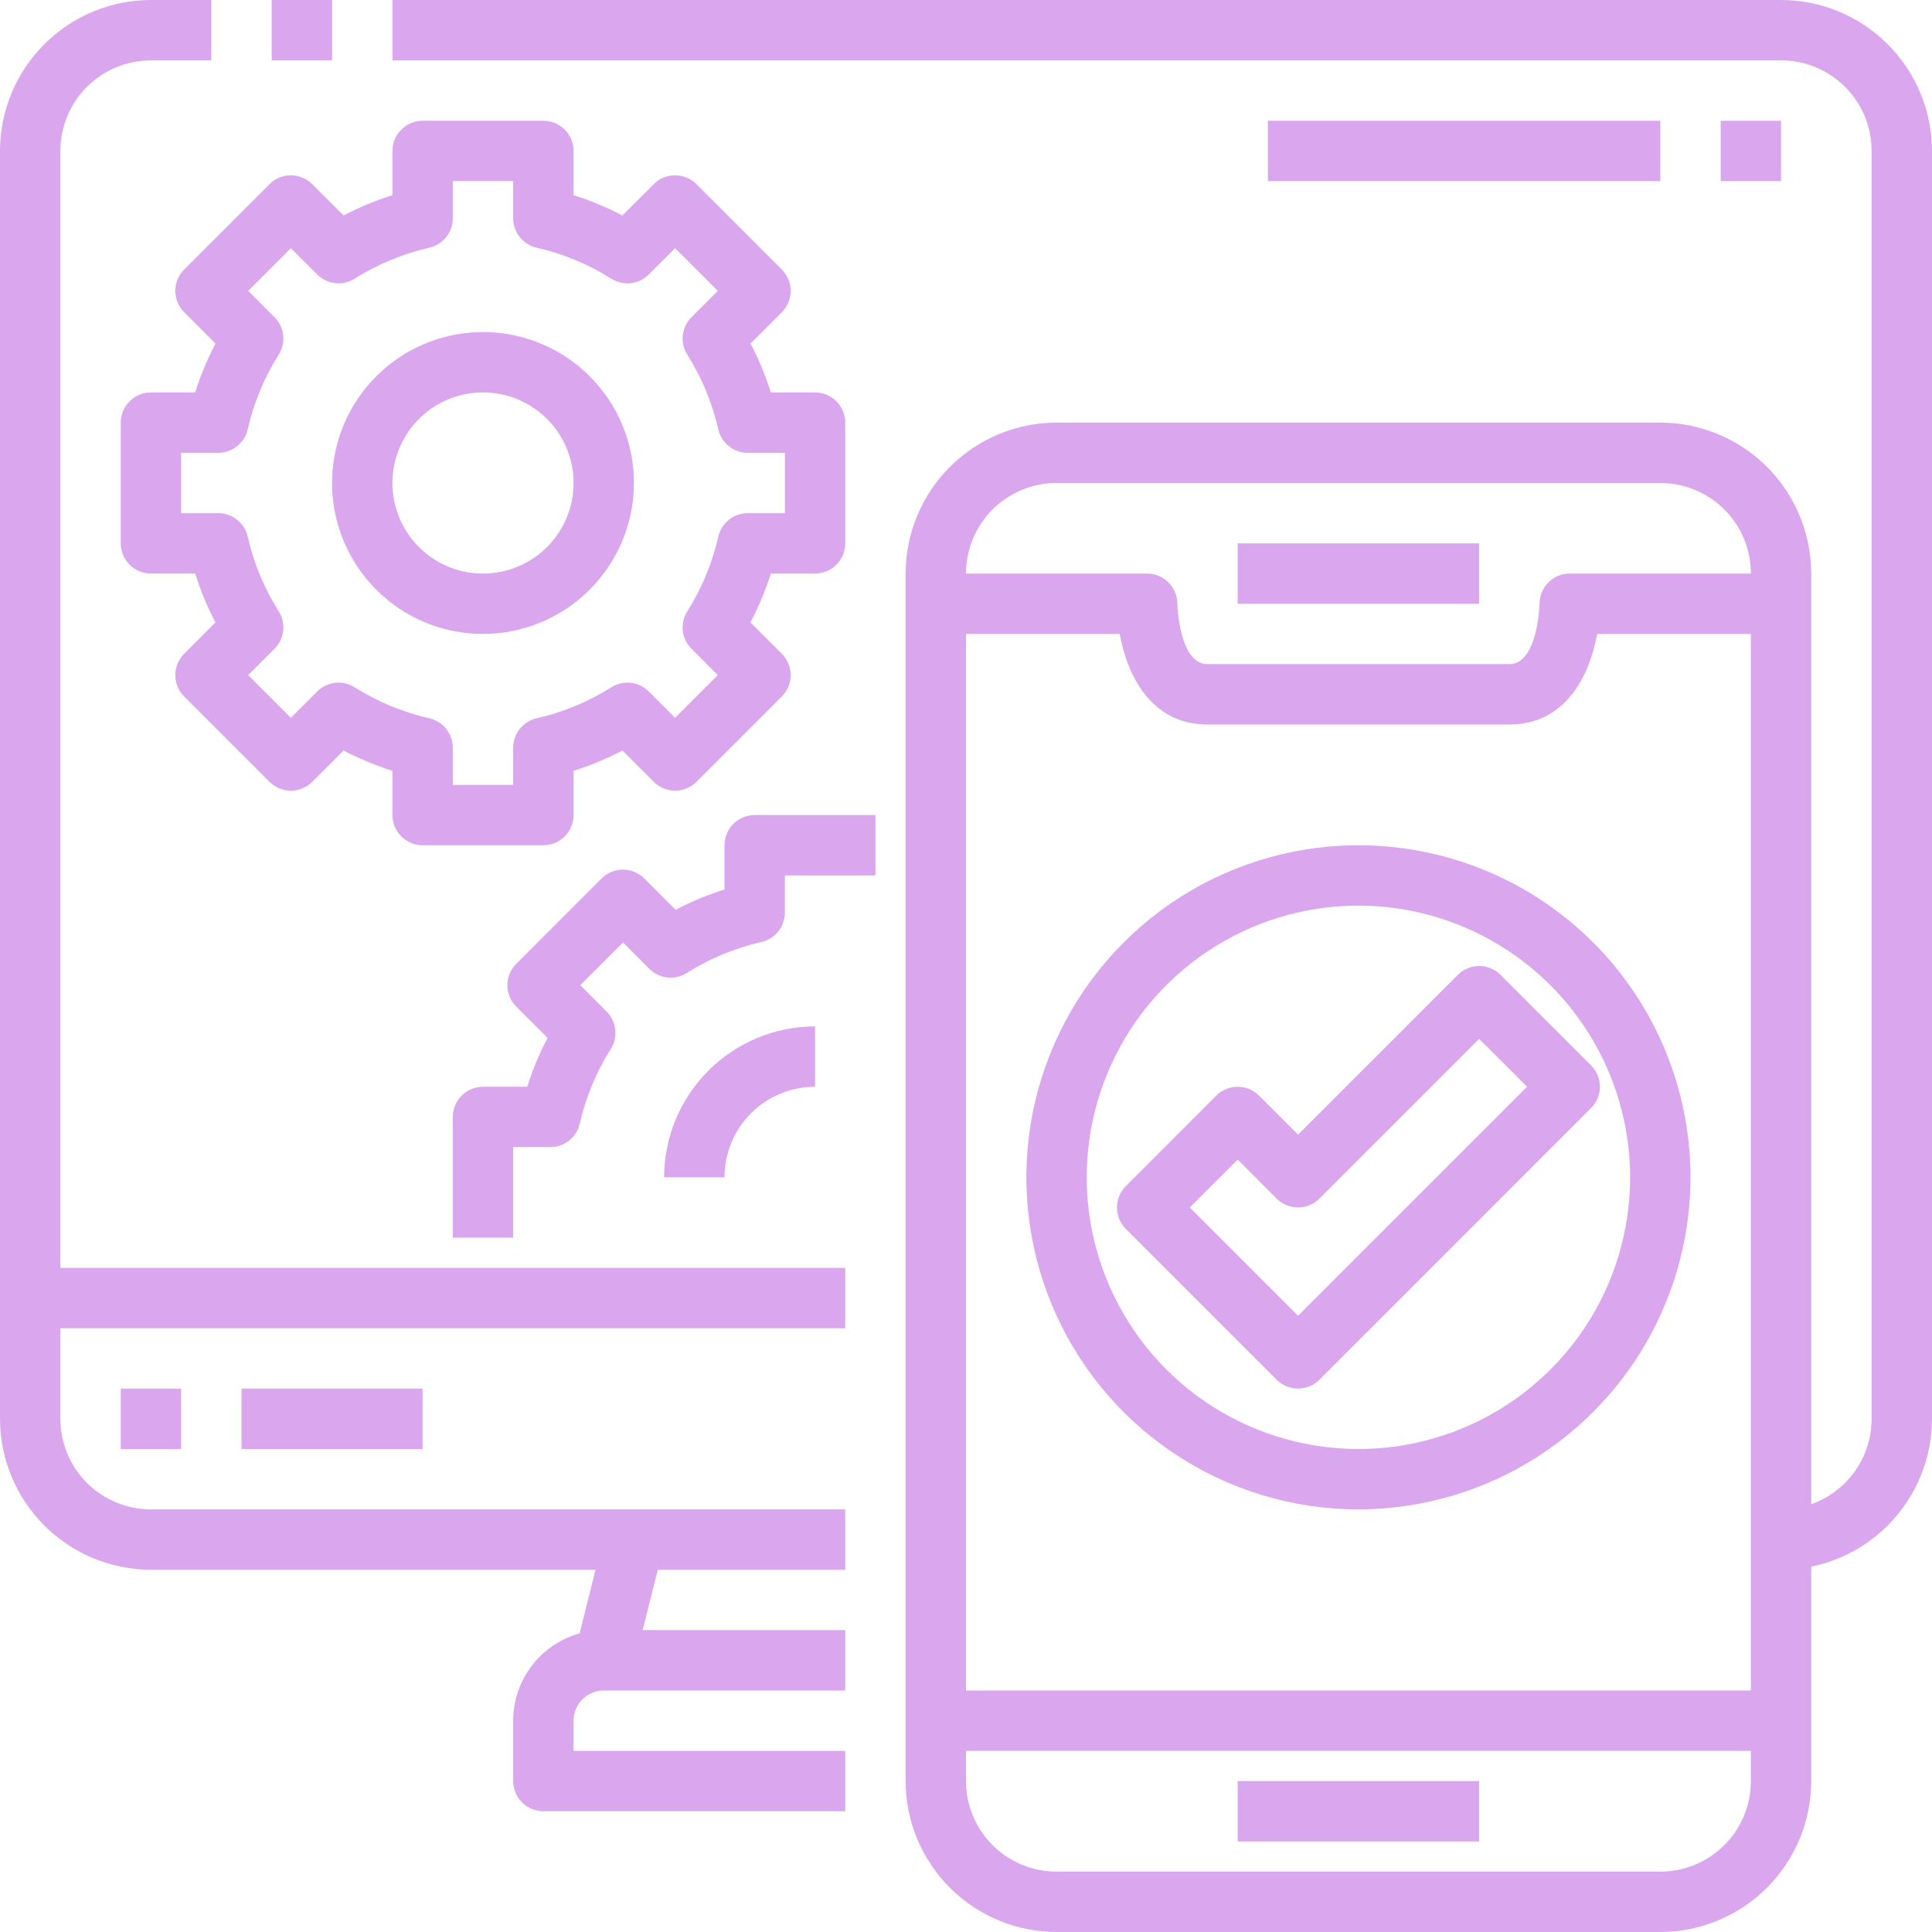 <svg width="47" height="47" viewBox="0 0 47 47" fill="none" xmlns="http://www.w3.org/2000/svg">
<g clip-path="url(#clip0_1510_3199)">
<path d="M20.562 38.188H3.672C2.698 38.186 1.765 37.799 1.077 37.111C0.388 36.422 0.001 35.489 0 34.516L0 3.672C0.001 2.698 0.388 1.765 1.077 1.077C1.765 0.388 2.698 0.001 3.672 0L5.141 0V1.469H3.672C3.088 1.469 2.527 1.701 2.114 2.114C1.701 2.527 1.469 3.088 1.469 3.672V34.516C1.469 35.1 1.701 35.66 2.114 36.074C2.527 36.487 3.088 36.719 3.672 36.719H20.562V38.188Z" fill="#DAA7EE"/>
<path d="M6.609 0H8.079V1.469H6.609V0Z" fill="#DAA7EE"/>
<path d="M43.328 38.188V36.719C43.912 36.719 44.473 36.487 44.886 36.074C45.299 35.66 45.531 35.1 45.531 34.516V3.672C45.531 3.088 45.299 2.527 44.886 2.114C44.473 1.701 43.912 1.469 43.328 1.469H9.547V0H43.328C44.302 0.001 45.235 0.388 45.923 1.077C46.612 1.765 46.999 2.698 47 3.672V34.516C46.999 35.489 46.612 36.422 45.923 37.111C45.235 37.799 44.302 38.186 43.328 38.188Z" fill="#DAA7EE"/>
<path d="M13.977 40.227L14.712 37.291L16.137 37.648L15.401 40.584L13.977 40.227Z" fill="#DAA7EE"/>
<path d="M20.562 44.062H13.219C13.024 44.062 12.837 43.985 12.7 43.847C12.562 43.71 12.484 43.523 12.484 43.328V41.859C12.484 41.275 12.716 40.715 13.13 40.301C13.543 39.888 14.103 39.656 14.688 39.656H20.562V41.125H14.688C14.493 41.125 14.306 41.202 14.168 41.34C14.03 41.478 13.953 41.665 13.953 41.859V42.594H20.562V44.062Z" fill="#DAA7EE"/>
<path d="M0.734 30.844H20.562V32.312H0.734V30.844Z" fill="#DAA7EE"/>
<path d="M2.938 33.781H4.406V35.25H2.938V33.781Z" fill="#DAA7EE"/>
<path d="M5.875 33.781H10.281V35.25H5.875V33.781Z" fill="#DAA7EE"/>
<path d="M40.391 47H25.703C24.73 46.999 23.796 46.612 23.108 45.923C22.42 45.235 22.032 44.302 22.031 43.328V13.953C22.032 12.98 22.42 12.046 23.108 11.358C23.796 10.67 24.73 10.282 25.703 10.281H40.391C41.364 10.282 42.297 10.67 42.986 11.358C43.674 12.046 44.061 12.98 44.062 13.953V43.328C44.061 44.302 43.674 45.235 42.986 45.923C42.297 46.612 41.364 46.999 40.391 47ZM25.703 11.75C25.119 11.75 24.558 11.982 24.145 12.395C23.732 12.808 23.5 13.369 23.5 13.953V43.328C23.5 43.912 23.732 44.473 24.145 44.886C24.558 45.299 25.119 45.531 25.703 45.531H40.391C40.975 45.531 41.535 45.299 41.949 44.886C42.362 44.473 42.594 43.912 42.594 43.328V13.953C42.594 13.369 42.362 12.808 41.949 12.395C41.535 11.982 40.975 11.75 40.391 11.75H25.703Z" fill="#DAA7EE"/>
<path d="M36.719 17.625H29.375C27.999 17.625 27.422 16.427 27.24 15.422H22.766V13.953H27.906C28.101 13.953 28.288 14.03 28.425 14.168C28.563 14.306 28.641 14.493 28.641 14.688C28.641 14.7 28.682 16.156 29.375 16.156H36.719C37.412 16.156 37.453 14.7 37.453 14.688C37.453 14.493 37.531 14.306 37.668 14.168C37.806 14.03 37.993 13.953 38.188 13.953H43.328V15.422H38.854C38.672 16.427 38.095 17.625 36.719 17.625Z" fill="#DAA7EE"/>
<path d="M30.109 13.219H35.984V14.688H30.109V13.219Z" fill="#DAA7EE"/>
<path d="M30.109 43.328H35.984V44.797H30.109V43.328Z" fill="#DAA7EE"/>
<path d="M22.766 41.125H43.328V42.594H22.766V41.125Z" fill="#DAA7EE"/>
<path d="M13.219 20.562H10.281C10.086 20.562 9.9 20.485 9.762 20.347C9.624 20.21 9.547 20.023 9.547 19.828V18.752C9.137 18.622 8.739 18.457 8.358 18.258L7.596 19.02C7.458 19.158 7.271 19.235 7.076 19.235C6.882 19.235 6.695 19.158 6.557 19.02L4.48 16.943C4.342 16.805 4.265 16.618 4.265 16.424C4.265 16.229 4.342 16.042 4.48 15.904L5.241 15.142C5.042 14.761 4.877 14.363 4.748 13.953H3.672C3.477 13.953 3.29 13.876 3.153 13.738C3.015 13.6 2.938 13.414 2.938 13.219V10.281C2.938 10.086 3.015 9.9 3.153 9.762C3.29 9.624 3.477 9.547 3.672 9.547H4.748C4.878 9.137 5.043 8.739 5.242 8.358L4.48 7.596C4.342 7.458 4.265 7.271 4.265 7.076C4.265 6.882 4.342 6.695 4.48 6.557L6.557 4.48C6.695 4.342 6.882 4.265 7.076 4.265C7.271 4.265 7.458 4.342 7.596 4.48L8.358 5.241C8.739 5.042 9.137 4.877 9.547 4.748V3.672C9.547 3.477 9.624 3.29 9.762 3.153C9.9 3.015 10.086 2.938 10.281 2.938H13.219C13.414 2.938 13.6 3.015 13.738 3.153C13.876 3.29 13.953 3.477 13.953 3.672V4.748C14.363 4.878 14.761 5.043 15.142 5.242L15.904 4.48C16.042 4.342 16.229 4.265 16.424 4.265C16.618 4.265 16.805 4.342 16.943 4.48L19.02 6.557C19.158 6.695 19.235 6.882 19.235 7.076C19.235 7.271 19.158 7.458 19.02 7.596L18.259 8.358C18.458 8.739 18.623 9.137 18.752 9.547H19.828C20.023 9.547 20.21 9.624 20.347 9.762C20.485 9.9 20.562 10.086 20.562 10.281V13.219C20.562 13.414 20.485 13.6 20.347 13.738C20.21 13.876 20.023 13.953 19.828 13.953H18.752C18.622 14.363 18.457 14.761 18.258 15.142L19.02 15.904C19.158 16.042 19.235 16.229 19.235 16.424C19.235 16.618 19.158 16.805 19.02 16.943L16.943 19.02C16.805 19.158 16.618 19.235 16.424 19.235C16.229 19.235 16.042 19.158 15.904 19.02L15.142 18.259C14.761 18.458 14.363 18.623 13.953 18.752V19.828C13.953 20.023 13.876 20.21 13.738 20.347C13.6 20.485 13.414 20.562 13.219 20.562ZM11.016 19.094H12.484V18.191C12.484 18.024 12.541 17.862 12.645 17.732C12.748 17.602 12.893 17.511 13.056 17.474C13.7 17.327 14.314 17.072 14.872 16.72C15.013 16.631 15.18 16.592 15.345 16.611C15.511 16.629 15.665 16.704 15.783 16.822L16.424 17.462L17.462 16.424L16.822 15.783C16.704 15.665 16.629 15.511 16.611 15.345C16.592 15.18 16.631 15.013 16.72 14.872C17.072 14.314 17.327 13.7 17.474 13.056C17.511 12.893 17.602 12.748 17.732 12.645C17.862 12.541 18.024 12.484 18.191 12.484H19.094V11.016H18.191C18.024 11.016 17.862 10.959 17.732 10.855C17.602 10.752 17.511 10.607 17.474 10.444C17.327 9.8 17.072 9.186 16.72 8.628C16.631 8.487 16.592 8.32 16.611 8.155C16.629 7.989 16.704 7.835 16.822 7.717L17.462 7.076L16.424 6.038L15.783 6.678C15.665 6.796 15.511 6.871 15.345 6.889C15.18 6.908 15.013 6.869 14.872 6.78C14.314 6.428 13.7 6.173 13.056 6.026C12.893 5.989 12.748 5.898 12.645 5.768C12.541 5.638 12.484 5.476 12.484 5.31V4.406H11.016V5.31C11.016 5.476 10.959 5.638 10.855 5.768C10.752 5.898 10.607 5.989 10.444 6.026C9.8 6.173 9.186 6.428 8.628 6.78C8.487 6.869 8.32 6.908 8.155 6.889C7.989 6.871 7.835 6.796 7.717 6.678L7.076 6.038L6.038 7.076L6.678 7.717C6.796 7.835 6.871 7.989 6.889 8.155C6.908 8.32 6.869 8.487 6.78 8.628C6.428 9.186 6.173 9.8 6.026 10.444C5.989 10.607 5.898 10.752 5.768 10.855C5.638 10.959 5.476 11.016 5.31 11.016H4.406V12.484H5.31C5.476 12.484 5.638 12.541 5.768 12.645C5.898 12.748 5.989 12.893 6.026 13.056C6.173 13.7 6.428 14.314 6.78 14.872C6.869 15.013 6.908 15.18 6.889 15.345C6.871 15.511 6.796 15.665 6.678 15.783L6.038 16.424L7.076 17.462L7.717 16.822C7.835 16.704 7.989 16.629 8.155 16.611C8.32 16.592 8.487 16.631 8.628 16.72C9.186 17.072 9.8 17.327 10.444 17.474C10.607 17.511 10.752 17.602 10.855 17.732C10.959 17.862 11.016 18.024 11.016 18.191V19.094Z" fill="#DAA7EE"/>
<path d="M11.75 15.422C11.024 15.422 10.314 15.207 9.71 14.803C9.106 14.4 8.636 13.826 8.358 13.155C8.08 12.484 8.007 11.746 8.149 11.034C8.29 10.321 8.64 9.667 9.154 9.154C9.667 8.64 10.321 8.29 11.034 8.149C11.746 8.007 12.484 8.08 13.155 8.358C13.826 8.636 14.4 9.106 14.803 9.71C15.207 10.314 15.422 11.024 15.422 11.75C15.421 12.723 15.034 13.657 14.345 14.345C13.657 15.034 12.723 15.421 11.75 15.422ZM11.75 9.547C11.314 9.547 10.888 9.676 10.526 9.918C10.164 10.16 9.881 10.504 9.715 10.907C9.548 11.309 9.504 11.752 9.589 12.18C9.674 12.607 9.884 13 10.192 13.308C10.5 13.616 10.893 13.826 11.32 13.911C11.748 13.996 12.191 13.952 12.593 13.785C12.996 13.619 13.34 13.336 13.582 12.974C13.824 12.612 13.953 12.186 13.953 11.75C13.953 11.166 13.721 10.605 13.308 10.192C12.895 9.779 12.334 9.547 11.75 9.547Z" fill="#DAA7EE"/>
<path d="M12.484 30.109H11.016V27.172C11.016 26.977 11.093 26.79 11.231 26.653C11.368 26.515 11.555 26.438 11.75 26.438H12.827C12.956 26.027 13.121 25.63 13.32 25.248L12.558 24.486C12.42 24.349 12.343 24.162 12.343 23.967C12.343 23.772 12.42 23.586 12.558 23.448L14.635 21.37C14.773 21.233 14.96 21.155 15.155 21.155C15.349 21.155 15.536 21.233 15.674 21.37L16.436 22.132C16.817 21.933 17.215 21.768 17.625 21.639V20.562C17.625 20.368 17.702 20.181 17.84 20.043C17.978 19.905 18.165 19.828 18.359 19.828H21.297V21.297H19.094V22.2C19.094 22.367 19.037 22.528 18.934 22.659C18.83 22.789 18.685 22.88 18.522 22.917C17.879 23.063 17.265 23.318 16.706 23.671C16.565 23.76 16.398 23.798 16.233 23.78C16.067 23.761 15.913 23.687 15.795 23.569L15.155 22.929L14.116 23.967L14.757 24.607C14.874 24.725 14.949 24.88 14.967 25.045C14.986 25.211 14.947 25.378 14.859 25.519C14.506 26.077 14.251 26.691 14.104 27.335C14.067 27.497 13.976 27.642 13.846 27.746C13.716 27.85 13.554 27.906 13.388 27.906H12.484V30.109Z" fill="#DAA7EE"/>
<path d="M17.625 28.641H16.156C16.157 27.667 16.545 26.734 17.233 26.046C17.921 25.357 18.855 24.97 19.828 24.969V26.438C19.244 26.438 18.683 26.67 18.27 27.083C17.857 27.496 17.625 28.056 17.625 28.641Z" fill="#DAA7EE"/>
<path d="M33.047 36.719C31.449 36.719 29.887 36.245 28.559 35.357C27.23 34.47 26.195 33.208 25.584 31.732C24.972 30.256 24.812 28.632 25.124 27.065C25.436 25.498 26.205 24.058 27.335 22.928C28.465 21.799 29.904 21.029 31.471 20.718C33.038 20.406 34.662 20.566 36.138 21.177C37.614 21.789 38.876 22.824 39.764 24.153C40.651 25.481 41.125 27.043 41.125 28.641C41.123 30.782 40.271 32.836 38.756 34.35C37.242 35.864 35.189 36.716 33.047 36.719ZM33.047 22.031C31.74 22.031 30.462 22.419 29.375 23.145C28.288 23.871 27.441 24.904 26.941 26.111C26.44 27.319 26.309 28.648 26.564 29.93C26.82 31.212 27.449 32.39 28.373 33.314C29.298 34.239 30.475 34.868 31.758 35.123C33.039 35.378 34.368 35.247 35.576 34.747C36.784 34.247 37.816 33.4 38.542 32.313C39.269 31.226 39.656 29.948 39.656 28.641C39.654 26.888 38.957 25.209 37.718 23.97C36.479 22.73 34.799 22.033 33.047 22.031Z" fill="#DAA7EE"/>
<path d="M31.578 33.781C31.383 33.781 31.197 33.704 31.059 33.566L27.387 29.894C27.249 29.756 27.172 29.57 27.172 29.375C27.172 29.18 27.249 28.993 27.387 28.856L29.59 26.652C29.728 26.515 29.915 26.438 30.109 26.438C30.304 26.438 30.491 26.515 30.628 26.652L31.578 27.602L35.465 23.715C35.603 23.577 35.789 23.5 35.984 23.5C36.179 23.5 36.366 23.577 36.503 23.715L38.706 25.918C38.844 26.056 38.922 26.243 38.922 26.437C38.922 26.632 38.844 26.819 38.706 26.956L32.097 33.566C31.959 33.704 31.773 33.781 31.578 33.781ZM28.945 29.375L31.578 32.008L37.149 26.437L35.984 25.273L32.097 29.16C31.959 29.297 31.773 29.375 31.578 29.375C31.383 29.375 31.197 29.297 31.059 29.16L30.109 28.21L28.945 29.375Z" fill="#DAA7EE"/>
<path d="M41.859 2.938H43.328V4.406H41.859V2.938Z" fill="#DAA7EE"/>
<path d="M30.844 2.938H40.391V4.406H30.844V2.938Z" fill="#DAA7EE"/>
</g>
<defs>
<clipPath id="clip0_1510_3199">
<rect width="47" height="47" fill="white"/>
</clipPath>
</defs>
</svg>
